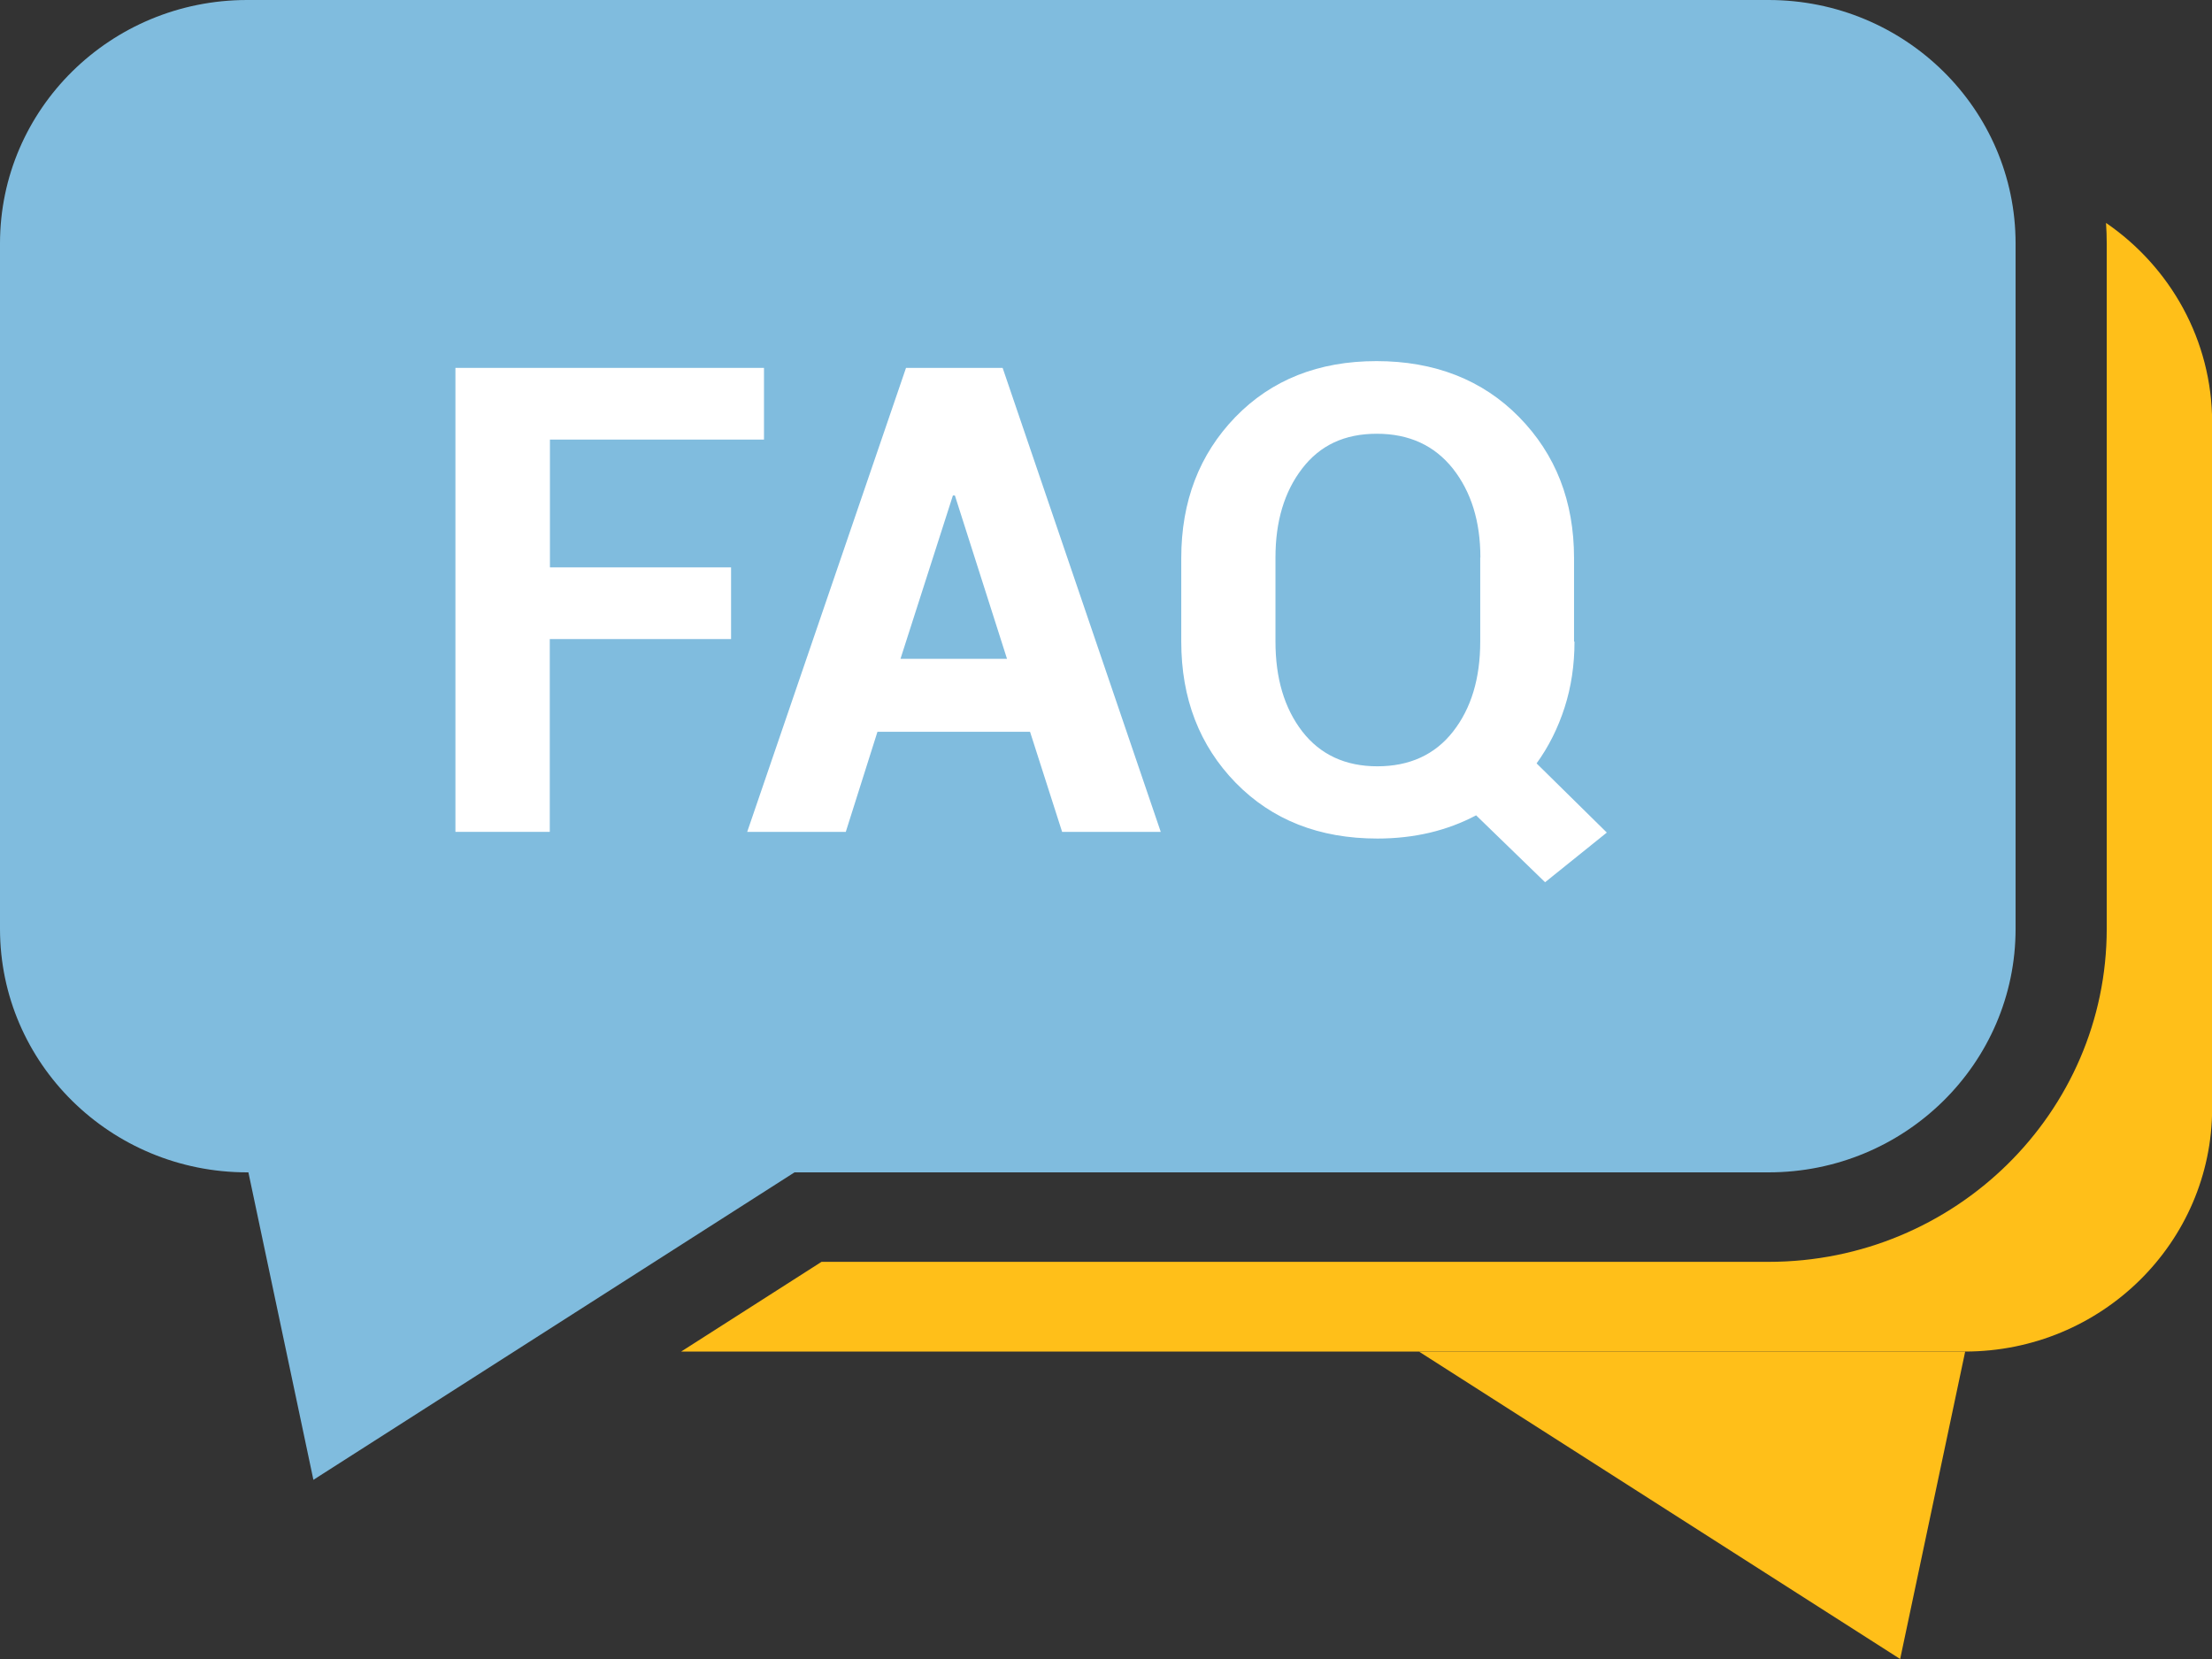 <svg width="44" height="33" viewBox="0 0 44 33" fill="none" xmlns="http://www.w3.org/2000/svg">
<rect x="0" y="0" width="44" height="33" fill="#333333" stroke="none"/>
<g clip-path="url(#clip0_485_567)">
<path d="M35.18 0H4.916C2.201 0 0 2.168 0 4.843V18.477C0 21.152 2.201 23.32 4.916 23.32H4.941L6.234 29.436L15.804 23.32H35.178C37.893 23.32 40.093 21.152 40.093 18.477V4.843C40.093 2.168 37.893 0 35.178 0H35.18Z" fill="#80BCDE"/>
<path d="M14.539 12.712H10.936V16.547H9.059V7.318H15.197V8.744H10.939V11.286H14.542V12.712H14.539Z" fill="white"/>
<path d="M20.489 14.556H17.454L16.824 16.547H14.863L18.022 7.318H19.944L23.089 16.547H21.127L20.489 14.556ZM17.915 13.105H20.031L18.994 9.855H18.955L17.912 13.105H17.915Z" fill="white"/>
<path d="M31.319 12.762C31.319 13.227 31.254 13.665 31.122 14.074C30.99 14.484 30.804 14.855 30.565 15.185L31.962 16.561L30.734 17.549L29.362 16.218C29.076 16.37 28.767 16.486 28.438 16.564C28.109 16.641 27.763 16.68 27.398 16.68C26.24 16.68 25.301 16.309 24.579 15.57C23.859 14.83 23.497 13.895 23.497 12.762V11.101C23.497 9.974 23.856 9.038 24.573 8.296C25.293 7.554 26.229 7.183 27.381 7.183C28.533 7.183 29.489 7.554 30.217 8.296C30.945 9.038 31.31 9.971 31.31 11.101V12.762H31.319ZM29.447 11.089C29.447 10.372 29.264 9.783 28.899 9.32C28.533 8.861 28.03 8.628 27.387 8.628C26.743 8.628 26.257 8.858 25.902 9.32C25.548 9.78 25.371 10.37 25.371 11.089V12.762C25.371 13.493 25.548 14.088 25.905 14.551C26.262 15.01 26.76 15.243 27.398 15.243C28.036 15.243 28.544 15.013 28.904 14.551C29.264 14.091 29.444 13.496 29.444 12.762V11.089H29.447Z" fill="white"/>
<path d="M39.09 26.886L37.797 33L28.227 26.886H39.09Z" fill="#FFBF19"/>
<path d="M41.892 4.436C41.901 4.569 41.906 4.704 41.906 4.84V18.474C41.906 22.129 38.89 25.1 35.18 25.1H16.341L13.55 26.884H39.087C41.802 26.884 44.003 24.715 44.003 22.041V8.409C44.003 6.764 43.168 5.311 41.895 4.436H41.892Z" fill="#FFBF19"/>
</g>
<defs>
<clipPath id="clip0_485_567">
<rect width="44" height="33" fill="white"/>
</clipPath>
</defs>
</svg>
